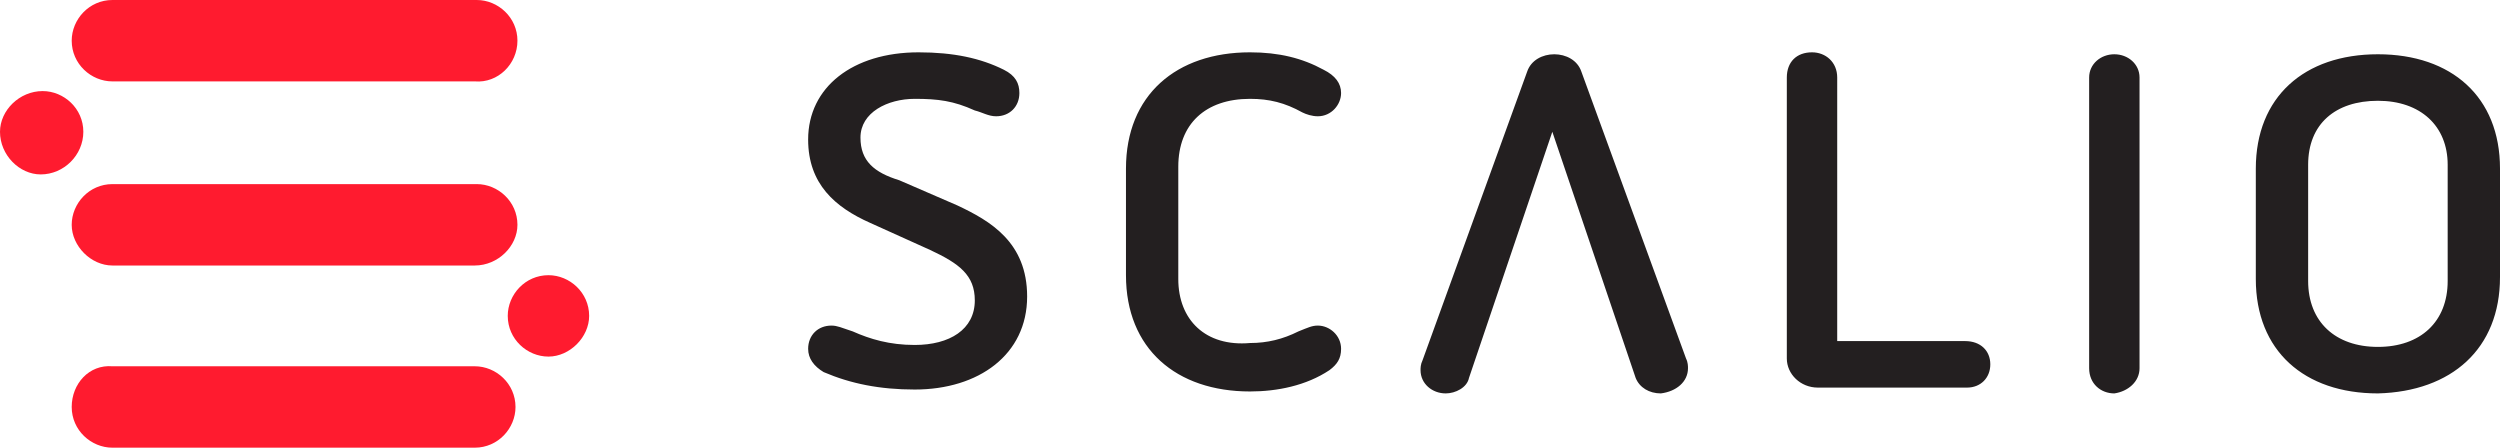 <?xml version="1.0" encoding="utf-8"?>
<!-- Generator: Adobe Illustrator 19.0.0, SVG Export Plug-In . SVG Version: 6.00 Build 0)  -->
<svg version="1.1" id="Layer_1" xmlns="http://www.w3.org/2000/svg" xmlns:xlink="http://www.w3.org/1999/xlink" x="0px" y="0px"
	 width="129px" height="23.1px" viewBox="0 0 129 23.1" style="enable-background:new 0 0 129 23.1;" xml:space="preserve">
<style type="text/css">
	.st0{fill:#FF1B2F;}
	.st1{fill:#231F20;}
</style>
<path class="st0" d="M3.7,21c0,1.2,1,2.1,2.1,2.1h18.7c1.2,0,2.1-1,2.1-2.1c0-1.2-1-2.1-2.1-2.1H5.8C4.6,18.8,3.7,19.8,3.7,21
	 M4.3,6.8c0-1.2-1-2.1-2.1-2.1C1,4.7,0,5.7,0,6.8C0,8,1,9,2.1,9C3.3,9,4.3,8,4.3,6.8 M26.7,2.1c0-1.2-1-2.1-2.1-2.1H5.8
	C4.6,0,3.7,1,3.7,2.1c0,1.2,1,2.1,2.1,2.1h18.7C25.7,4.3,26.7,3.3,26.7,2.1 M26.7,11.6c0-1.2-1-2.1-2.1-2.1H5.8
	c-1.2,0-2.1,1-2.1,2.1s1,2.1,2.1,2.1h18.7C25.7,13.7,26.7,12.7,26.7,11.6 M30.4,16.3c0-1.2-1-2.1-2.1-2.1c-1.2,0-2.1,1-2.1,2.1
	c0,1.2,1,2.1,2.1,2.1C29.4,18.4,30.4,17.4,30.4,16.3"/>
<path class="st1" d="M44.4,7.1c0-1.3,1.4-2,2.8-2c1.2,0,2,0.1,3.1,0.6C50.7,5.8,51,6,51.4,6c0.7,0,1.2-0.5,1.2-1.2
	c0-0.5-0.2-0.9-0.8-1.2c-1.2-0.6-2.6-0.9-4.4-0.9c-3.4,0-5.7,1.8-5.7,4.5c0,2.3,1.4,3.5,3.2,4.3l3.1,1.4c1.5,0.7,2.3,1.3,2.3,2.6
	c0,1.5-1.3,2.3-3.1,2.3c-1.3,0-2.3-0.3-3.2-0.7c-0.6-0.2-0.8-0.3-1.1-0.3c-0.7,0-1.2,0.5-1.2,1.2c0,0.5,0.3,0.9,0.8,1.2
	c1.4,0.6,2.9,0.9,4.7,0.9c3.3,0,5.8-1.8,5.8-4.8c0-2.8-1.9-3.9-3.6-4.7l-3-1.3C45.1,8.9,44.4,8.3,44.4,7.1 M60.8,14.4V8.6
	c0-2.2,1.4-3.5,3.7-3.5c1,0,1.8,0.2,2.7,0.7C67.4,5.9,67.7,6,68,6c0.7,0,1.2-0.6,1.2-1.2c0-0.5-0.3-0.9-0.9-1.2
	C67.2,3,66,2.7,64.5,2.7c-3.8,0-6.4,2.2-6.4,6v5.5c0,3.8,2.6,6,6.4,6c1.4,0,2.9-0.3,4.1-1.1c0.4-0.3,0.6-0.6,0.6-1.1
	c0-0.7-0.6-1.2-1.2-1.2c-0.3,0-0.5,0.1-1,0.3c-0.8,0.4-1.6,0.6-2.5,0.6C62.2,17.9,60.8,16.5,60.8,14.4 M87.1,19c0-0.1,0-0.3-0.1-0.5
	L81.6,3.7c-0.2-0.6-0.8-0.9-1.4-0.9c-0.6,0-1.2,0.3-1.4,0.9l-5.4,14.9c-0.1,0.2-0.1,0.4-0.1,0.5c0,0.7,0.6,1.2,1.3,1.2
	c0.5,0,1.1-0.3,1.2-0.8l4.3-12.7l4.3,12.7c0.2,0.5,0.7,0.8,1.3,0.8C86.5,20.2,87.1,19.7,87.1,19 M102.7,18.8c0-0.7-0.5-1.2-1.3-1.2
	h-6.6V4c0-0.8-0.6-1.3-1.3-1.3c-0.8,0-1.3,0.5-1.3,1.3v14.5c0,0.8,0.7,1.5,1.6,1.5h7.7C102.2,20,102.7,19.5,102.7,18.8 M110.4,19V4
	c0-0.7-0.6-1.2-1.3-1.2c-0.7,0-1.3,0.5-1.3,1.2v15c0,0.8,0.6,1.3,1.3,1.3C109.8,20.2,110.4,19.7,110.4,19 M126.3,14.5
	c0,2.1-1.4,3.4-3.6,3.4c-2.2,0-3.6-1.3-3.6-3.4v-6c0-2.1,1.4-3.3,3.6-3.3c2.2,0,3.6,1.3,3.6,3.3V14.5z M129,14.3V8.7
	c0-3.7-2.5-5.9-6.3-5.9c-3.8,0-6.3,2.2-6.3,5.9v5.7c0,3.7,2.5,5.9,6.3,5.9C126.5,20.2,129,18,129,14.3"/>
</svg>
